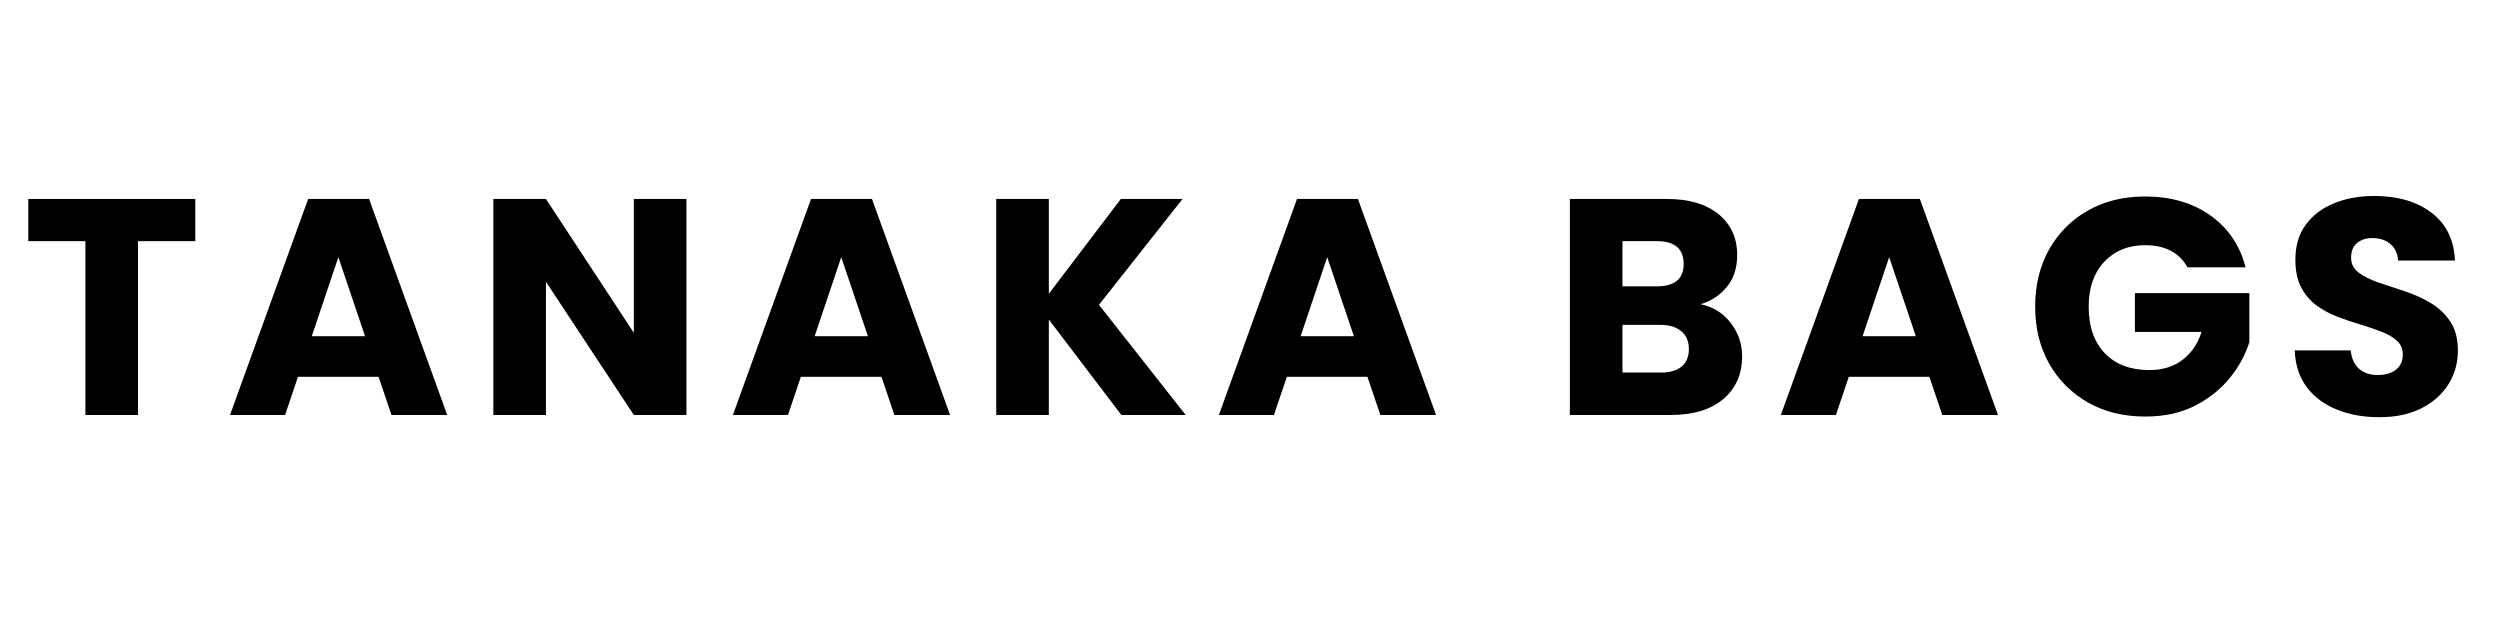 <svg version="1.0" preserveAspectRatio="xMidYMid meet" height="100" viewBox="0 0 300 75" zoomAndPan="magnify" width="400" xmlns:xlink="http://www.w3.org/1999/xlink" xmlns="http://www.w3.org/2000/svg"><defs><g></g></defs><rect fill-opacity="1" height="90" y="-7.5" fill="#ffffff" width="360" x="-30"></rect><rect fill-opacity="1" height="90" y="-7.5" fill="#ffffff" width="360" x="-30"></rect><g fill-opacity="1" fill="#000000"><g transform="translate(2.5, 49.798)"><g><path d="M 0.891 -20.859 L 0.891 -25.922 L 20.938 -25.922 L 20.938 -20.859 L 14.062 -20.859 L 14.062 0 L 7.75 0 L 7.75 -20.859 Z M 0.891 -20.859"></path></g></g></g><g fill-opacity="1" fill="#000000"><g transform="translate(27.008, 49.798)"><g><path d="M 19.969 0 L 18.422 -4.578 L 8.75 -4.578 L 7.203 0 L 0.594 0 L 9.969 -25.922 L 17.281 -25.922 L 26.656 0 Z M 16.797 -9.453 L 13.594 -18.938 L 10.406 -9.453 Z M 16.797 -9.453"></path></g></g></g><g fill-opacity="1" fill="#000000"><g transform="translate(56.904, 49.798)"><g><path d="M 19.156 -25.922 L 25.469 -25.922 L 25.469 0 L 19.156 0 L 8.609 -15.984 L 8.609 0 L 2.297 0 L 2.297 -25.922 L 8.609 -25.922 L 19.156 -9.859 Z M 19.156 -25.922"></path></g></g></g><g fill-opacity="1" fill="#000000"><g transform="translate(87.354, 49.798)"><g><path d="M 19.969 0 L 18.422 -4.578 L 8.75 -4.578 L 7.203 0 L 0.594 0 L 9.969 -25.922 L 17.281 -25.922 L 26.656 0 Z M 16.797 -9.453 L 13.594 -18.938 L 10.406 -9.453 Z M 16.797 -9.453"></path></g></g></g><g fill-opacity="1" fill="#000000"><g transform="translate(117.251, 49.798)"><g><path d="M 17.312 0 L 8.609 -11.453 L 8.609 0 L 2.297 0 L 2.297 -25.922 L 8.609 -25.922 L 8.609 -14.547 L 17.25 -25.922 L 24.656 -25.922 L 14.625 -13.219 L 25.031 0 Z M 17.312 0"></path></g></g></g><g fill-opacity="1" fill="#000000"><g transform="translate(145.671, 49.798)"><g><path d="M 19.969 0 L 18.422 -4.578 L 8.75 -4.578 L 7.203 0 L 0.594 0 L 9.969 -25.922 L 17.281 -25.922 L 26.656 0 Z M 16.797 -9.453 L 13.594 -18.938 L 10.406 -9.453 Z M 16.797 -9.453"></path></g></g></g><g fill-opacity="1" fill="#000000"><g transform="translate(175.567, 49.798)"><g></g></g></g><g fill-opacity="1" fill="#000000"><g transform="translate(186.087, 49.798)"><g><path d="M 16.578 -7.906 C 16.578 -8.832 16.273 -9.547 15.672 -10.047 C 15.066 -10.555 14.238 -10.812 13.188 -10.812 L 8.609 -10.812 L 8.609 -5.094 L 13.25 -5.094 C 14.312 -5.094 15.129 -5.332 15.703 -5.812 C 16.285 -6.289 16.578 -6.988 16.578 -7.906 Z M 15.953 -18.125 C 15.953 -19.945 14.879 -20.859 12.734 -20.859 L 8.609 -20.859 L 8.609 -15.438 L 12.734 -15.438 C 14.879 -15.438 15.953 -16.332 15.953 -18.125 Z M 22.969 -7.047 C 22.969 -4.91 22.219 -3.203 20.719 -1.922 C 19.219 -0.641 17.098 0 14.359 0 L 2.297 0 L 2.297 -25.922 L 13.953 -25.922 C 16.586 -25.922 18.648 -25.312 20.141 -24.094 C 21.629 -22.875 22.375 -21.242 22.375 -19.203 C 22.375 -17.629 21.953 -16.344 21.109 -15.344 C 20.273 -14.344 19.234 -13.66 17.984 -13.297 C 19.504 -12.973 20.711 -12.219 21.609 -11.031 C 22.516 -9.852 22.969 -8.523 22.969 -7.047 Z M 22.969 -7.047"></path></g></g></g><g fill-opacity="1" fill="#000000"><g transform="translate(213.105, 49.798)"><g><path d="M 19.969 0 L 18.422 -4.578 L 8.75 -4.578 L 7.203 0 L 0.594 0 L 9.969 -25.922 L 17.281 -25.922 L 26.656 0 Z M 16.797 -9.453 L 13.594 -18.938 L 10.406 -9.453 Z M 16.797 -9.453"></path></g></g></g><g fill-opacity="1" fill="#000000"><g transform="translate(243.001, 49.798)"><g><path d="M 14.406 -26.219 C 17.5 -26.219 20.109 -25.461 22.234 -23.953 C 24.367 -22.453 25.781 -20.375 26.469 -17.719 L 19.5 -17.719 C 18.508 -19.488 16.812 -20.375 14.406 -20.375 C 12.383 -20.375 10.75 -19.707 9.5 -18.375 C 8.258 -17.051 7.641 -15.258 7.641 -13 C 7.641 -10.613 8.285 -8.75 9.578 -7.406 C 10.867 -6.062 12.648 -5.391 14.922 -5.391 C 16.492 -5.391 17.812 -5.789 18.875 -6.594 C 19.945 -7.395 20.719 -8.52 21.188 -9.969 L 13.188 -9.969 L 13.188 -14.625 L 26.922 -14.625 L 26.922 -8.75 C 26.473 -7.27 25.703 -5.848 24.609 -4.484 C 23.516 -3.117 22.117 -2 20.422 -1.125 C 18.723 -0.25 16.727 0.188 14.438 0.188 C 11.852 0.188 9.566 -0.367 7.578 -1.484 C 5.598 -2.609 4.039 -4.16 2.906 -6.141 C 1.781 -8.129 1.219 -10.414 1.219 -13 C 1.219 -15.582 1.773 -17.867 2.891 -19.859 C 4.016 -21.859 5.566 -23.414 7.547 -24.531 C 9.523 -25.656 11.812 -26.219 14.406 -26.219 Z M 14.406 -26.219"></path></g></g></g><g fill-opacity="1" fill="#000000"><g transform="translate(273.82, 49.798)"><g><path d="M 21.125 -7.719 C 21.125 -6.258 20.754 -4.926 20.016 -3.719 C 19.273 -2.52 18.203 -1.555 16.797 -0.828 C 15.391 -0.098 13.68 0.266 11.672 0.266 C 9.816 0.266 8.133 -0.035 6.625 -0.641 C 5.113 -1.242 3.906 -2.141 3 -3.328 C 2.102 -4.523 1.617 -6 1.547 -7.75 L 8.266 -7.75 C 8.367 -6.77 8.707 -6.031 9.281 -5.531 C 9.863 -5.039 10.598 -4.797 11.484 -4.797 C 12.422 -4.797 13.16 -5.008 13.703 -5.438 C 14.242 -5.875 14.516 -6.473 14.516 -7.234 C 14.516 -7.922 14.281 -8.477 13.812 -8.906 C 13.344 -9.344 12.719 -9.707 11.938 -10 C 11.164 -10.301 10.32 -10.586 9.406 -10.859 C 8.5 -11.129 7.582 -11.441 6.656 -11.797 C 5.738 -12.148 4.895 -12.609 4.125 -13.172 C 3.363 -13.742 2.754 -14.473 2.297 -15.359 C 1.848 -16.242 1.625 -17.336 1.625 -18.641 C 1.625 -20.297 2.035 -21.688 2.859 -22.812 C 3.68 -23.945 4.805 -24.805 6.234 -25.391 C 7.66 -25.984 9.273 -26.281 11.078 -26.281 C 13.91 -26.281 16.207 -25.609 17.969 -24.266 C 19.727 -22.93 20.664 -21.02 20.781 -18.531 L 13.953 -18.531 C 13.898 -19.375 13.602 -20.023 13.062 -20.484 C 12.531 -20.953 11.832 -21.203 10.969 -21.234 C 10.207 -21.254 9.57 -21.066 9.062 -20.672 C 8.562 -20.273 8.312 -19.672 8.312 -18.859 C 8.312 -18.129 8.617 -17.535 9.234 -17.078 C 9.848 -16.617 10.641 -16.223 11.609 -15.891 C 12.586 -15.555 13.625 -15.211 14.719 -14.859 C 15.812 -14.504 16.844 -14.039 17.812 -13.469 C 18.781 -12.906 19.57 -12.164 20.188 -11.25 C 20.812 -10.344 21.125 -9.164 21.125 -7.719 Z M 21.125 -7.719"></path></g></g></g><g fill-opacity="1" fill="#000000"><g transform="translate(299.215, 49.798)"><g></g></g></g></svg>